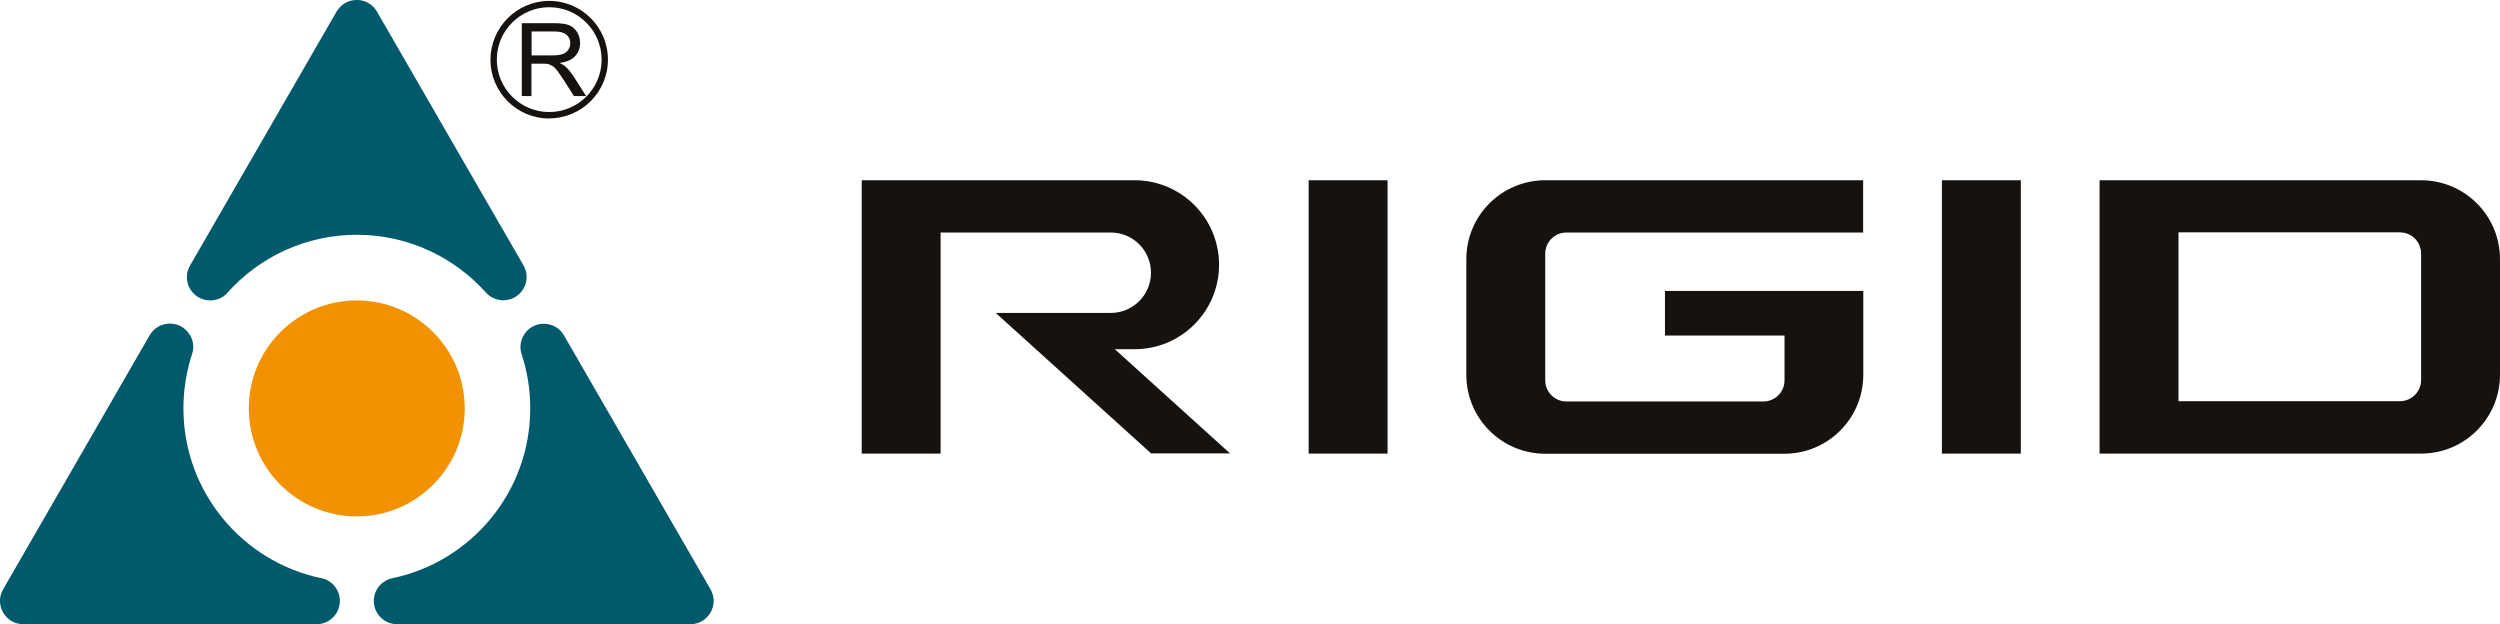 <?xml version="1.0" encoding="UTF-8"?>
<svg id="Capa_1" data-name="Capa 1" xmlns="http://www.w3.org/2000/svg" viewBox="0 0 166.01 41.45">
  <defs>
    <style>
      .cls-1 {
        fill: #f39200;
      }

      .cls-2 {
        fill: #151210;
      }

      .cls-3 {
        fill: #005a6b;
      }
    </style>
  </defs>
  <path class="cls-2" d="m92.14,30.12h-5.24V11.97h5.24v18.15Zm42.05-18.15h-5.24v18.15h5.24V11.97Zm-10.47,3.47v-3.47h-21.11c-2.89,0-5.24,2.34-5.24,5.24v7.68c0,2.89,2.34,5.24,5.24,5.24h15.88c2.89,0,5.24-2.34,5.24-5.24v-5.57h-13.17v2.96h7.94v2.98c0,.77-.63,1.4-1.4,1.4h-13.09c-.77,0-1.4-.63-1.4-1.4v-8.42c0-.77.63-1.4,1.4-1.4h19.72Zm42.29,1.76v7.68c0,2.89-2.34,5.24-5.24,5.24h-21.35V11.97h21.35c2.89,0,5.24,2.34,5.24,5.24Zm-5.24,8.05v-8.42c0-.77-.63-1.4-1.4-1.4h-14.71v11.21h14.71c.77,0,1.4-.63,1.4-1.4Zm-86.77-2.06h1.34c3.1,0,5.61-2.51,5.61-5.61h0c0-3.1-2.51-5.61-5.61-5.61h-18.12v18.15h5.24v-14.68h11.3c1.48,0,2.67,1.2,2.67,2.67h0c0,1.48-1.2,2.67-2.67,2.67h-2.41s-4.98,0-4.98,0h-.25l10.32,9.33h5.24l-7.66-6.93Z"/>
  <g>
    <circle class="cls-1" cx="23.69" cy="27.12" r="7.17"/>
    <path class="cls-2" d="m34.65,6.38V1.54h2.15c.43,0,.76.04.98.13s.4.24.54.46.2.46.2.73c0,.34-.11.63-.33.87s-.57.39-1.03.45c.17.08.3.16.39.24.19.17.36.39.53.64l.84,1.32h-.81l-.64-1.01c-.19-.29-.34-.51-.46-.67s-.23-.26-.33-.32-.19-.1-.29-.13c-.07-.02-.19-.02-.36-.02h-.74v2.15h-.64Zm.64-2.7h1.38c.29,0,.52-.03.69-.09s.29-.16.38-.29.13-.28.13-.43c0-.23-.08-.42-.25-.56-.17-.15-.43-.22-.79-.22h-1.53v1.6Z"/>
    <path class="cls-2" d="m36.47,7.87c-2.15,0-3.9-1.75-3.9-3.9S34.32.06,36.47.06s3.9,1.75,3.9,3.9-1.75,3.9-3.9,3.9Zm0-7.39c-1.92,0-3.48,1.56-3.48,3.48s1.56,3.48,3.48,3.48,3.48-1.56,3.48-3.48-1.56-3.48-3.48-3.48Z"/>
    <path class="cls-3" d="m15.1,19.45c-.29.32-.7.5-1.14.5h0c-1.19,0-1.94-1.29-1.34-2.32L22.35.77c.6-1.03,2.09-1.03,2.68,0l9.73,16.85c.6,1.03-.15,2.32-1.34,2.32h0c-.43,0-.85-.18-1.14-.5-2.11-2.36-5.18-3.85-8.59-3.85s-6.48,1.49-8.59,3.85Zm19.67,2.82h0c-.21.37-.27.82-.14,1.23.38,1.14.58,2.35.58,3.62,0,5.56-3.94,10.2-9.18,11.28-.42.09-.78.36-1,.73h0c-.6,1.03.15,2.32,1.34,2.32h19.47c1.19,0,1.94-1.29,1.34-2.32l-9.73-16.86c-.6-1.03-2.08-1.03-2.68,0Zm-22.59,4.84c0-1.26.21-2.48.58-3.62.14-.41.08-.85-.14-1.23h0c-.6-1.03-2.08-1.03-2.68,0L.21,39.13c-.6,1.03.15,2.32,1.34,2.32h19.47c1.19,0,1.94-1.29,1.34-2.32h0c-.22-.37-.57-.65-1-.73-5.24-1.08-9.18-5.72-9.18-11.28Z"/>
  </g>
</svg>